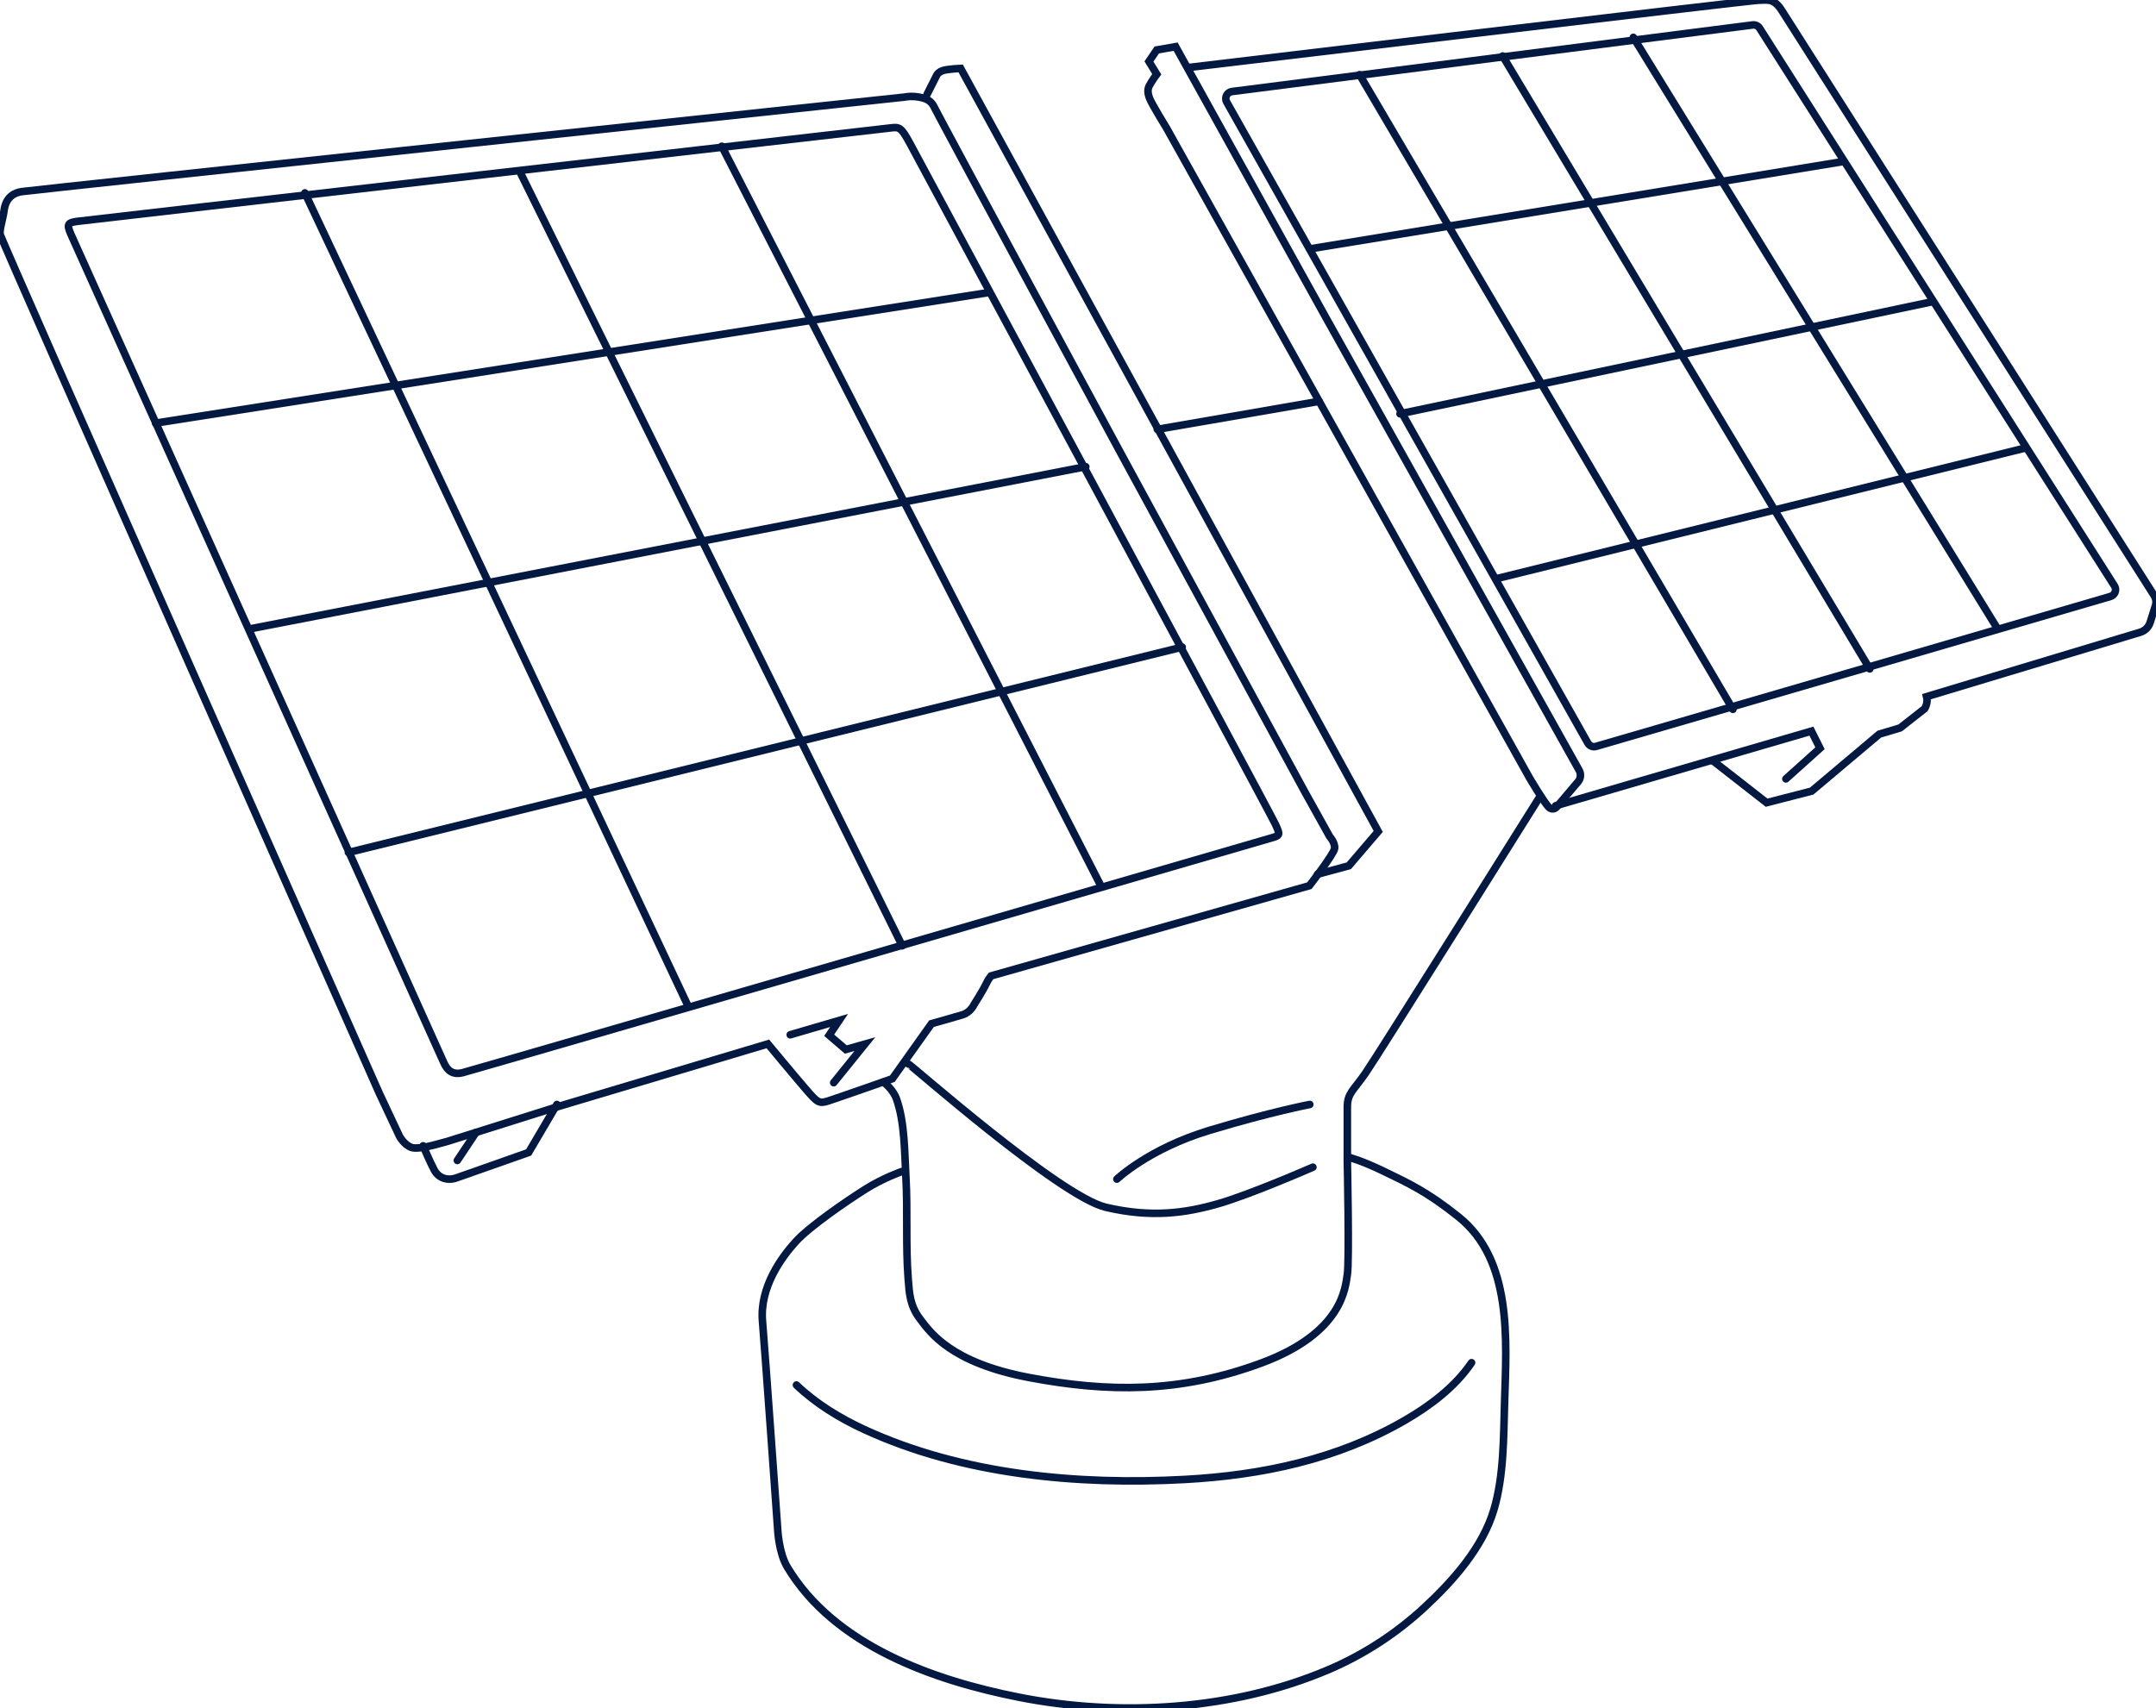 <?xml version="1.0" encoding="UTF-8"?> <svg xmlns="http://www.w3.org/2000/svg" xmlns:xlink="http://www.w3.org/1999/xlink" width="1022px" height="810px" viewBox="0 0 1022 810"><!-- Generator: Sketch 55.2 (78181) - https://sketchapp.com --><title>Radar – Dark 2</title><desc>Created with Sketch.</desc><g id="Radar-–-Dark-2" stroke="none" stroke-width="1" fill="none" fill-rule="evenodd" stroke-linecap="round"><g id="Group-63" stroke="#041941" stroke-width="3.585"><path d="M10.343,90.854 C18.119,89.778 428.827,46.031 428.827,46.031 C428.827,46.031 431.676,45.351 435.569,46.031 C439.464,46.712 441.56,47.912 443.058,51.213 C444.555,54.513 530.213,212.93 530.213,212.93 L618.567,375.548 L630.248,396.551 C630.248,396.551 632.943,399.55 632.643,402.251 C632.344,404.951 620.663,419.952 620.663,419.952 L469.804,462.706 C469.804,462.706 468.451,464.347 467.617,466.158 C466.044,469.571 461.701,476.333 461.701,476.333 C461.701,476.333 460.129,479.959 456.236,481.159 C452.342,482.358 441.56,485.359 441.56,485.359 L422.991,511.461 C422.991,511.461 397.283,520.5 392.741,521.963 C388.198,523.427 387.563,522.874 381.873,516.273 C376.183,509.674 363.988,494.96 363.988,494.96 L264.553,524.664 L212.141,541.166 C212.141,541.166 208.803,542.096 205.17,543.053 C200.591,544.26 196.672,544.625 195.082,544.07 C191.548,542.835 189.378,538.765 189.378,538.765 L179.794,518.363 C179.794,518.363 0.991,114.818 0.092,111.219 C-0.425,109.148 1.381,103.982 1.934,99.747 C2.788,93.217 7.068,91.306 10.343,90.854 Z" id="Stroke-1"></path><path d="M36.591,104.966 C41.213,104.343 417.062,61.251 421.661,60.712 C426.259,60.173 426.978,59.872 431.483,68.261 C435.989,76.649 602.432,386.014 604.643,390.944 C606.857,395.874 606.886,396.079 602.633,397.314 C598.382,398.548 223.788,507.517 219.24,508.619 C214.691,509.723 212.111,507.711 210.394,503.894 C208.676,500.078 35.545,115.543 33.575,111.001 C31.605,106.46 31.969,105.59 36.591,104.966 Z" id="Stroke-3"></path><path d="M144.525,91.458 L325.919,476.467" id="Stroke-5"></path><path d="M427.677,448.44 L246.283,81.132" id="Stroke-7"></path><path d="M342.141,69.331 L522.061,420.412" id="Stroke-9"></path><path d="M560.404,306.827 L165.172,404.186" id="Stroke-11"></path><path d="M119.455,297.976 L514.687,221.27" id="Stroke-13"></path><path d="M468.97,138.662 L73.737,200.618" id="Stroke-15"></path><path d="M439.475,44.691 L443.958,35.8 C443.958,35.8 444.406,34.461 446.647,33.567 C448.889,32.674 455.389,32.453 455.389,32.453 L653.313,394.211 L639.373,410.504 L624.554,414.512" id="Stroke-17"></path><polyline id="Stroke-19" points="395.195 513.346 409.98 495.046 400.929 497.614 393.053 490.844 397.755 483.843 374.586 490.631"></polyline><path d="M544.63,29.153 L548.33,23.689 L557.283,22.127 L628.919,151.321 L748.559,365.218 C749.541,366.973 749.328,369.156 748.027,370.687 L737.928,382.58 C737.928,382.58 736.177,384.726 734.036,382.58 C731.894,380.432 725.081,368.919 725.081,368.919 L552.891,60.574 C552.891,60.574 546.15,49.67 544.972,46.729 C543.791,43.789 544.12,41.959 544.756,40.733 C546.095,38.159 548.33,35.202 548.33,35.202 L544.63,29.153 Z" id="Stroke-21"></path><polyline id="Stroke-23" points="737.374 382.059 858.66 346.656 862.727 354.777 846.551 369.301"></polyline><path d="M812.087,360.802 L837.413,380.584 L858.777,375.093 L890.842,348.073 C897.713,346.084 900.714,345.128 900.714,345.128 L912.309,336.029 C912.309,336.029 914.078,333.437 913.272,330.299 L1011.474,300.697 L1014.518,299.779 C1016.754,299.105 1018.513,297.369 1019.218,295.14 L1021.729,287.205 C1022.244,285.573 1022.019,283.805 1021.105,282.36 C1020.346,281.163 1019.302,279.517 1018.001,277.464 C990.54,234.201 848.062,10.391 844.614,4.976 C840.819,-0.985 837.817,0.035 833.543,0.114 C829.269,0.195 563.354,32.009 563.354,32.009" id="Stroke-25"></path><path d="M548.606,203.568 L625.293,190.292" id="Stroke-27"></path><path d="M730,377.634 C730,377.634 653.034,500.548 647.19,508.946 C641.347,517.341 638.671,518.345 638.671,525.034 L638.671,550.455 C638.671,550.455 639.674,598.288 638.671,604.308 C637.667,610.329 636.738,631.869 597.94,646.252 C559.141,660.634 524.951,660.166 487.824,653.142 C450.699,646.117 440.944,631.736 436.122,625.379 C431.3,619.026 431.049,613.338 430.506,606.313 C429.265,590.292 430.322,574.209 429.425,558.175 C428.771,546.505 428.917,532.147 424.944,521.021 C423.273,516.339 418.828,513.052 418.828,513.052" id="Stroke-29"></path><path d="M430.626,504.495 C431.422,504.495 502.431,567.331 524.203,572.426 C545.976,577.521 562.053,575.143 577.46,570.728 C592.868,566.312 622.343,553.404 622.343,553.404" id="Stroke-31"></path><path d="M529.434,559.075 C529.434,559.075 544.468,544.655 573.384,535.936 C602.302,527.217 620.869,523.671 620.869,523.671" id="Stroke-33"></path><path d="M427.493,555.468 C427.493,555.468 418.702,558.494 410.187,563.869 C401.672,569.245 383.898,581.341 377.191,588.733 C370.485,596.125 360.09,610.237 361.431,626.364 C362.773,642.493 368.643,725.149 368.643,725.149 C368.643,725.149 369.143,736.236 373.168,742.956 C395.484,780.225 442.454,796.697 482.874,804.699 C530.802,814.189 584.509,810.957 629.748,791.662 C646.503,784.517 661.954,774.442 675.311,762.047 C688.814,749.518 702.839,733.759 708.165,715.74 C712.92,699.666 712.709,681.271 713.216,664.67 C714.122,635.056 716.918,597.428 691.399,576.972 C676.309,564.876 667.256,560.845 656.189,555.468 C645.123,550.092 639.423,548.749 639.423,548.749" id="Stroke-35"></path><path d="M377.535,656.689 C386.723,665.504 398.077,672.415 409.544,677.716 C456.098,699.234 510.947,704.223 561.561,701.472 C598.027,699.49 633.784,691.992 665.77,673.546 C677.675,666.681 689.737,657.669 697.556,646.107" id="Stroke-37"></path><path d="M200.566,543.274 C200.566,543.274 203.878,551.108 205.866,554.781 C207.853,558.455 211.922,560.057 216.465,558.455 C221.01,556.852 250.585,546.426 250.585,546.426 L263.98,523.671" id="Stroke-45"></path><path d="M216.788,550.224 L225.636,536.948" id="Stroke-47"></path><path d="M581.498,48.397 L752.692,352.336 C753.463,353.683 755.059,354.33 756.554,353.899 C780.751,346.934 969.426,291.853 1000.403,282.81 C1002.556,282.18 1003.503,279.673 1002.302,277.786 L834.095,13.363 C833.394,12.26 832.116,11.663 830.816,11.828 L583.999,43.398 C581.616,43.702 580.306,46.318 581.498,48.397 Z" id="Stroke-49"></path><path d="M644.465,35.403 L821.434,336.33" id="Stroke-51"></path><path d="M886.323,317.153 L712.303,26.552" id="Stroke-53"></path><path d="M774.242,17.702 L946.788,297.976" id="Stroke-55"></path><path d="M709.354,274.374 L960.061,212.419" id="Stroke-57"></path><path d="M663.636,196.192 L915.818,143.088" id="Stroke-59"></path><path d="M620.869,118.01 L873.051,76.707" id="Stroke-61"></path></g></g></svg> 